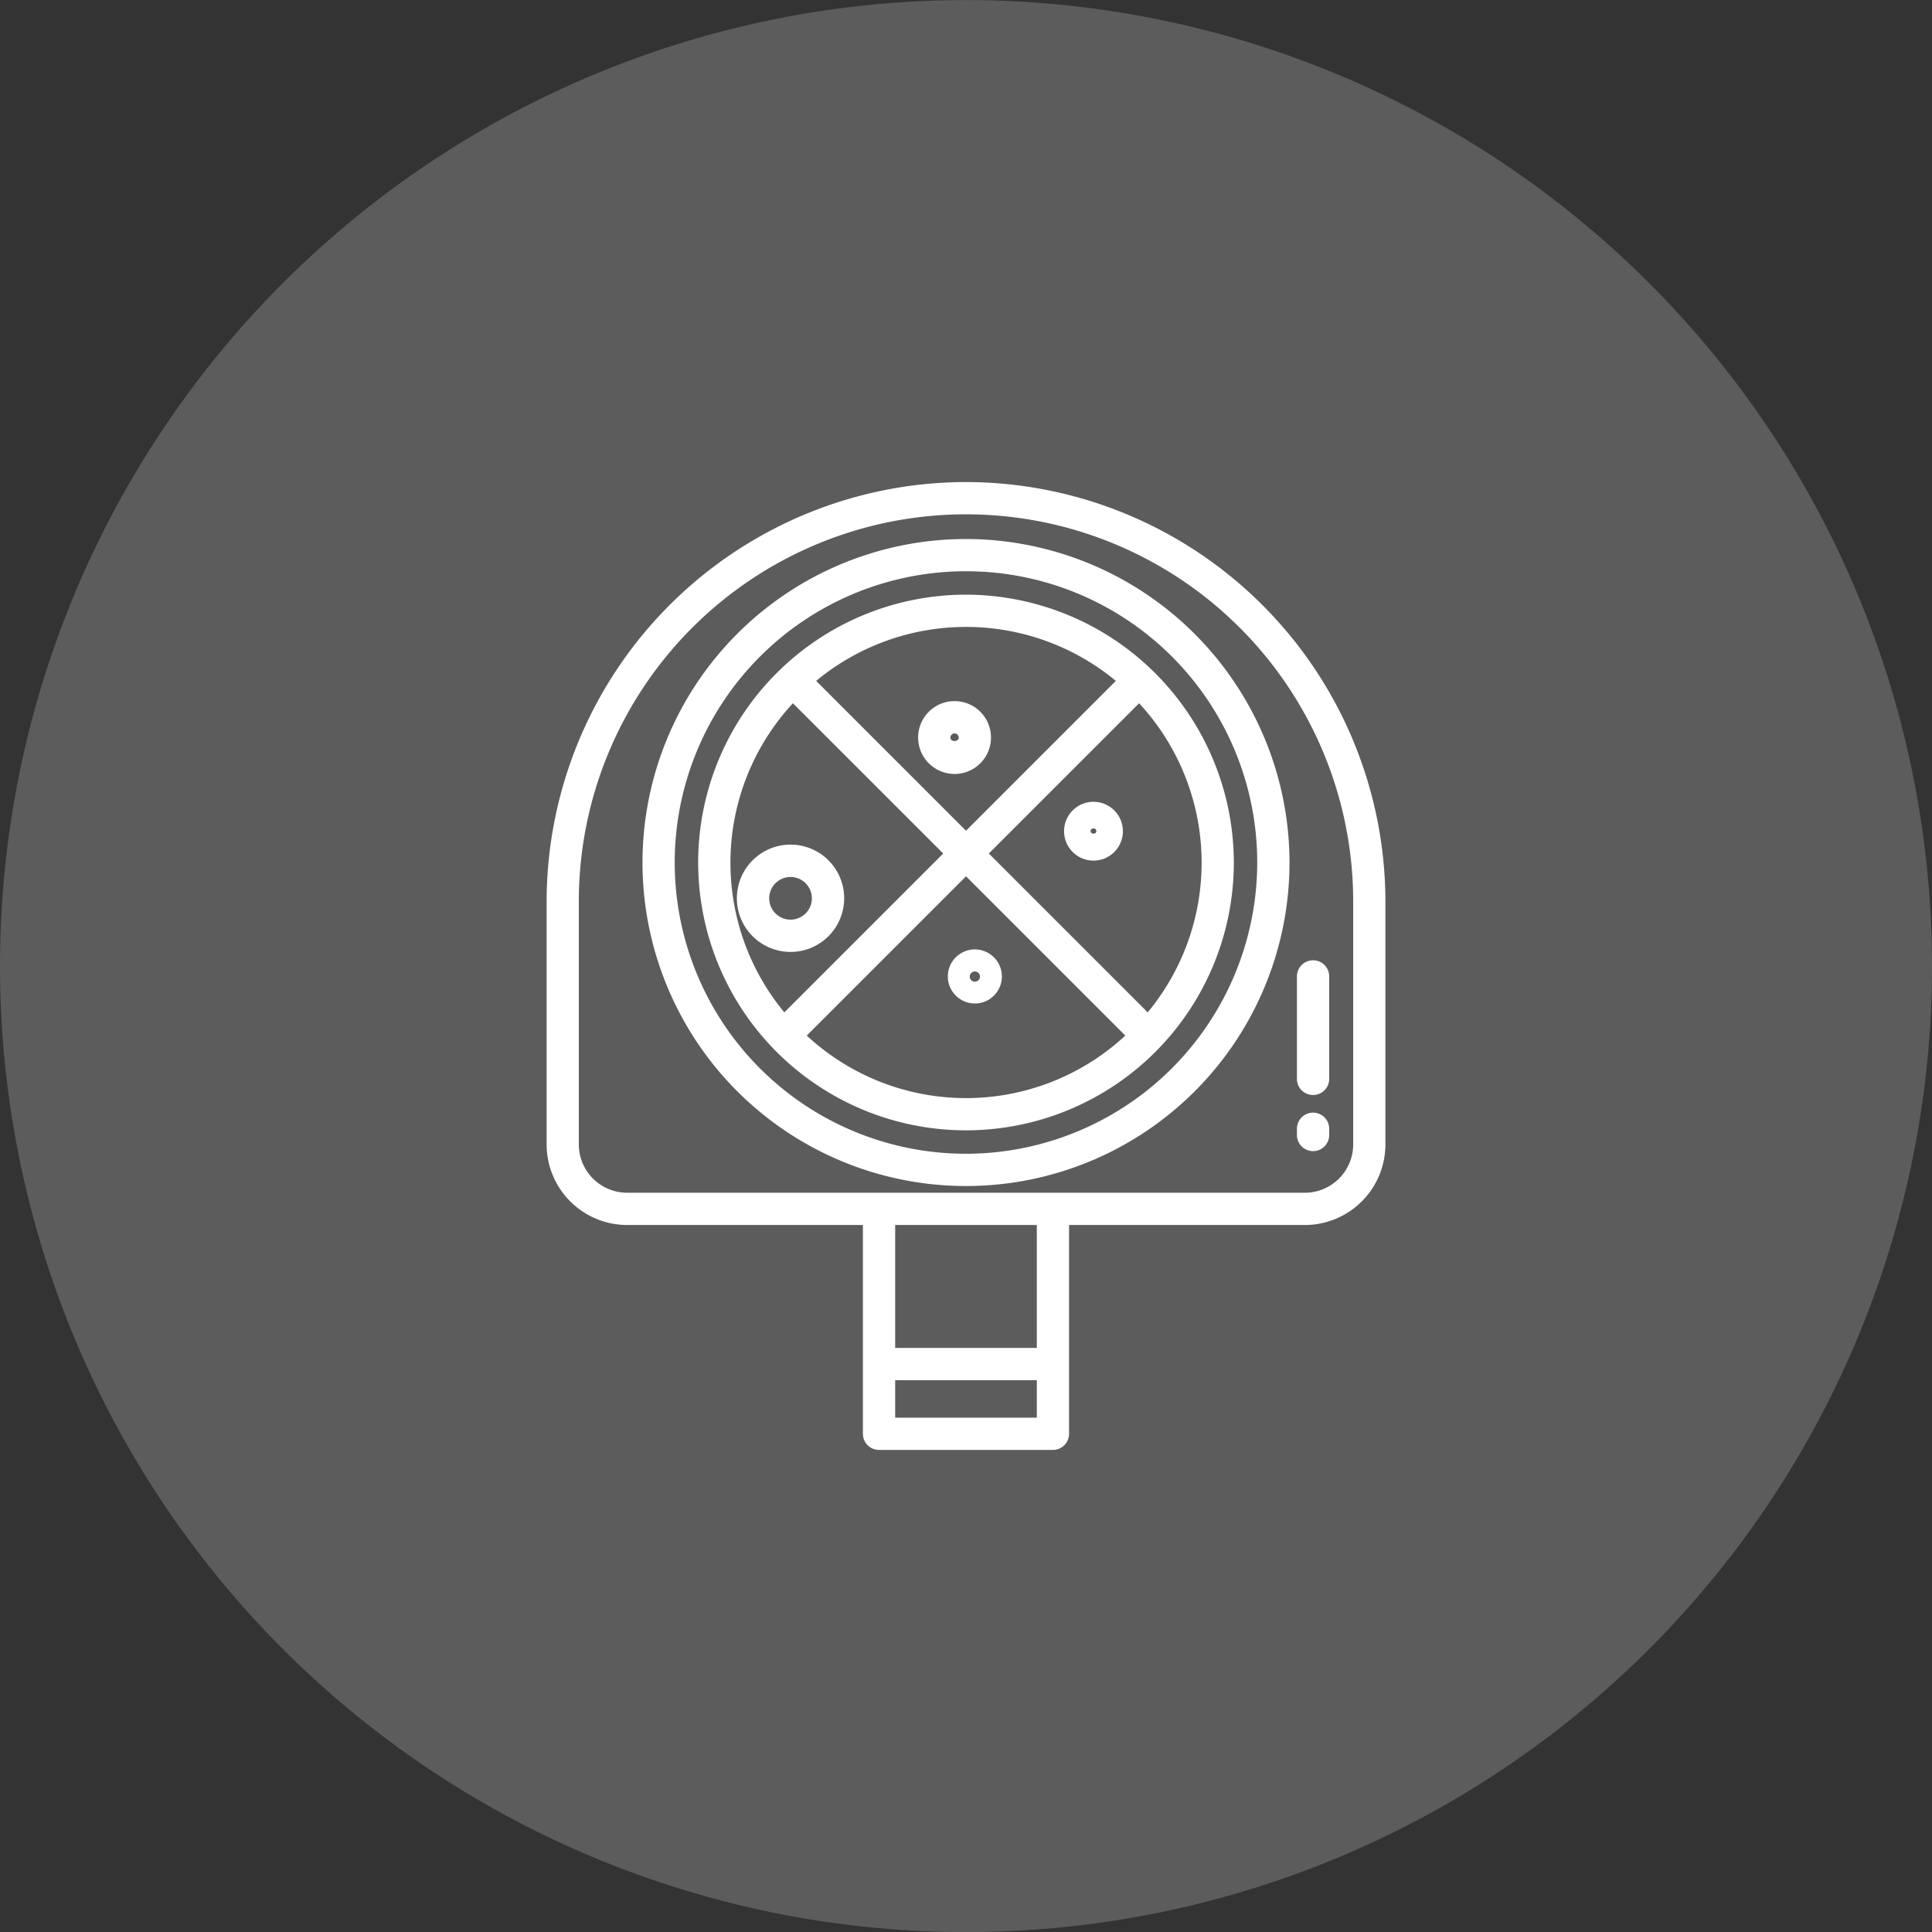 <svg xmlns="http://www.w3.org/2000/svg" width="75.62" height="75.62" viewBox="0 0 75.62 75.62">
  <rect x="0" y="0" width="75.62" height="75.62" fill="#333333" stroke="none"/>
  <g id="Appareil_à_raclette" data-name="Appareil à raclette" transform="translate(-0.5 -0.797)">
    <path id="Tracé_798" data-name="Tracé 798" d="M.5,38.607A37.81,37.81,0,0,1,38.31.8h0a37.81,37.81,0,0,1,37.81,37.81h0a37.81,37.81,0,0,1-37.81,37.81h0A37.81,37.81,0,0,1,.5,38.607Z" fill="rgba(255,255,255,0.2)"/>
    <g id="cheese_13281782" transform="translate(15.895 17.665)">
      <path id="Tracé_911" data-name="Tracé 911" d="M22.415,2A16.436,16.436,0,0,0,6,18.418v9.507A3.158,3.158,0,0,0,9.152,31.08H18.38v8.172a.631.631,0,0,0,.631.631h6.807a.631.631,0,0,0,.631-.631V31.08h9.228a3.158,3.158,0,0,0,3.154-3.155V18.418A16.436,16.436,0,0,0,22.415,2ZM19.643,38.62V37.154h5.544V38.62Zm5.544-2.729H19.643V31.08h5.544ZM37.57,27.925a1.894,1.894,0,0,1-1.892,1.892H9.152A1.894,1.894,0,0,1,7.26,27.925V18.418a15.155,15.155,0,0,1,30.31,0Z" fill="#fff"/>
      <path id="Tracé_912" data-name="Tracé 912" d="M24.607,5.532A12.662,12.662,0,1,0,37.27,18.194,12.676,12.676,0,0,0,24.607,5.532Zm0,24.061a11.4,11.4,0,1,1,11.4-11.4A11.412,11.412,0,0,1,24.607,29.593Z" transform="translate(-2.193 -1.302)" fill="#fff"/>
      <path id="Tracé_913" data-name="Tracé 913" d="M25.88,8.982A10.483,10.483,0,1,0,36.363,19.466,10.5,10.5,0,0,0,25.88,8.982Zm5.865,3.374L25.88,18.221l-5.865-5.865a9.2,9.2,0,0,1,11.73,0Zm-15.085,7.11a9.176,9.176,0,0,1,2.446-6.234l5.882,5.881L18.77,25.331a9.178,9.178,0,0,1-2.11-5.864Zm2.987,6.774,6.234-6.234,6.234,6.234a9.166,9.166,0,0,1-12.468,0Zm13.344-.91-6.217-6.217,5.882-5.881a9.184,9.184,0,0,1,.335,12.1Z" transform="translate(-3.465 -2.574)" fill="#fff"/>
      <path id="Tracé_914" data-name="Tracé 914" d="M39.232,21.822a1.151,1.151,0,1,0,1.151,1.151A1.152,1.152,0,0,0,39.232,21.822Zm-.112,1.151a.112.112,0,0,1,.224,0C39.344,23.1,39.119,23.1,39.119,22.973Z" transform="translate(-11.827 -7.307)" fill="#fff"/>
      <path id="Tracé_915" data-name="Tracé 915" d="M31.931,30.972a1.058,1.058,0,1,0,1.058,1.058A1.06,1.06,0,0,0,31.931,30.972Zm0,1.263a.2.2,0,1,1,.2-.2A.2.2,0,0,1,31.931,32.234Z" transform="translate(-9.169 -10.679)" fill="#fff"/>
      <path id="Tracé_916" data-name="Tracé 916" d="M30.458,18.432a1.426,1.426,0,1,0-1.426-1.426A1.428,1.428,0,0,0,30.458,18.432Zm0-1.588a.163.163,0,0,1,.163.163c0,.18-.326.18-.326,0A.163.163,0,0,1,30.458,16.844Z" transform="translate(-8.491 -5.006)" fill="#fff"/>
      <path id="Tracé_917" data-name="Tracé 917" d="M19.9,28.679a2.1,2.1,0,1,0-2.1-2.1A2.1,2.1,0,0,0,19.9,28.679Zm0-2.933a.835.835,0,1,1-.835.835A.836.836,0,0,1,19.9,25.746Z" transform="translate(-4.353 -8.288)" fill="#fff"/>
      <path id="Tracé_918" data-name="Tracé 918" d="M53.148,36.921a.631.631,0,0,0,.631-.631V32.279a.631.631,0,1,0-1.263,0V36.29A.631.631,0,0,0,53.148,36.921Z" transform="translate(-17.148 -10.929)" fill="#fff"/>
      <path id="Tracé_919" data-name="Tracé 919" d="M53.148,42.6a.631.631,0,0,0,.631-.631v-.244a.631.631,0,1,0-1.263,0v.244A.631.631,0,0,0,53.148,42.6Z" transform="translate(-17.148 -14.412)" fill="#fff"/>
    </g>
  </g>
</svg>

